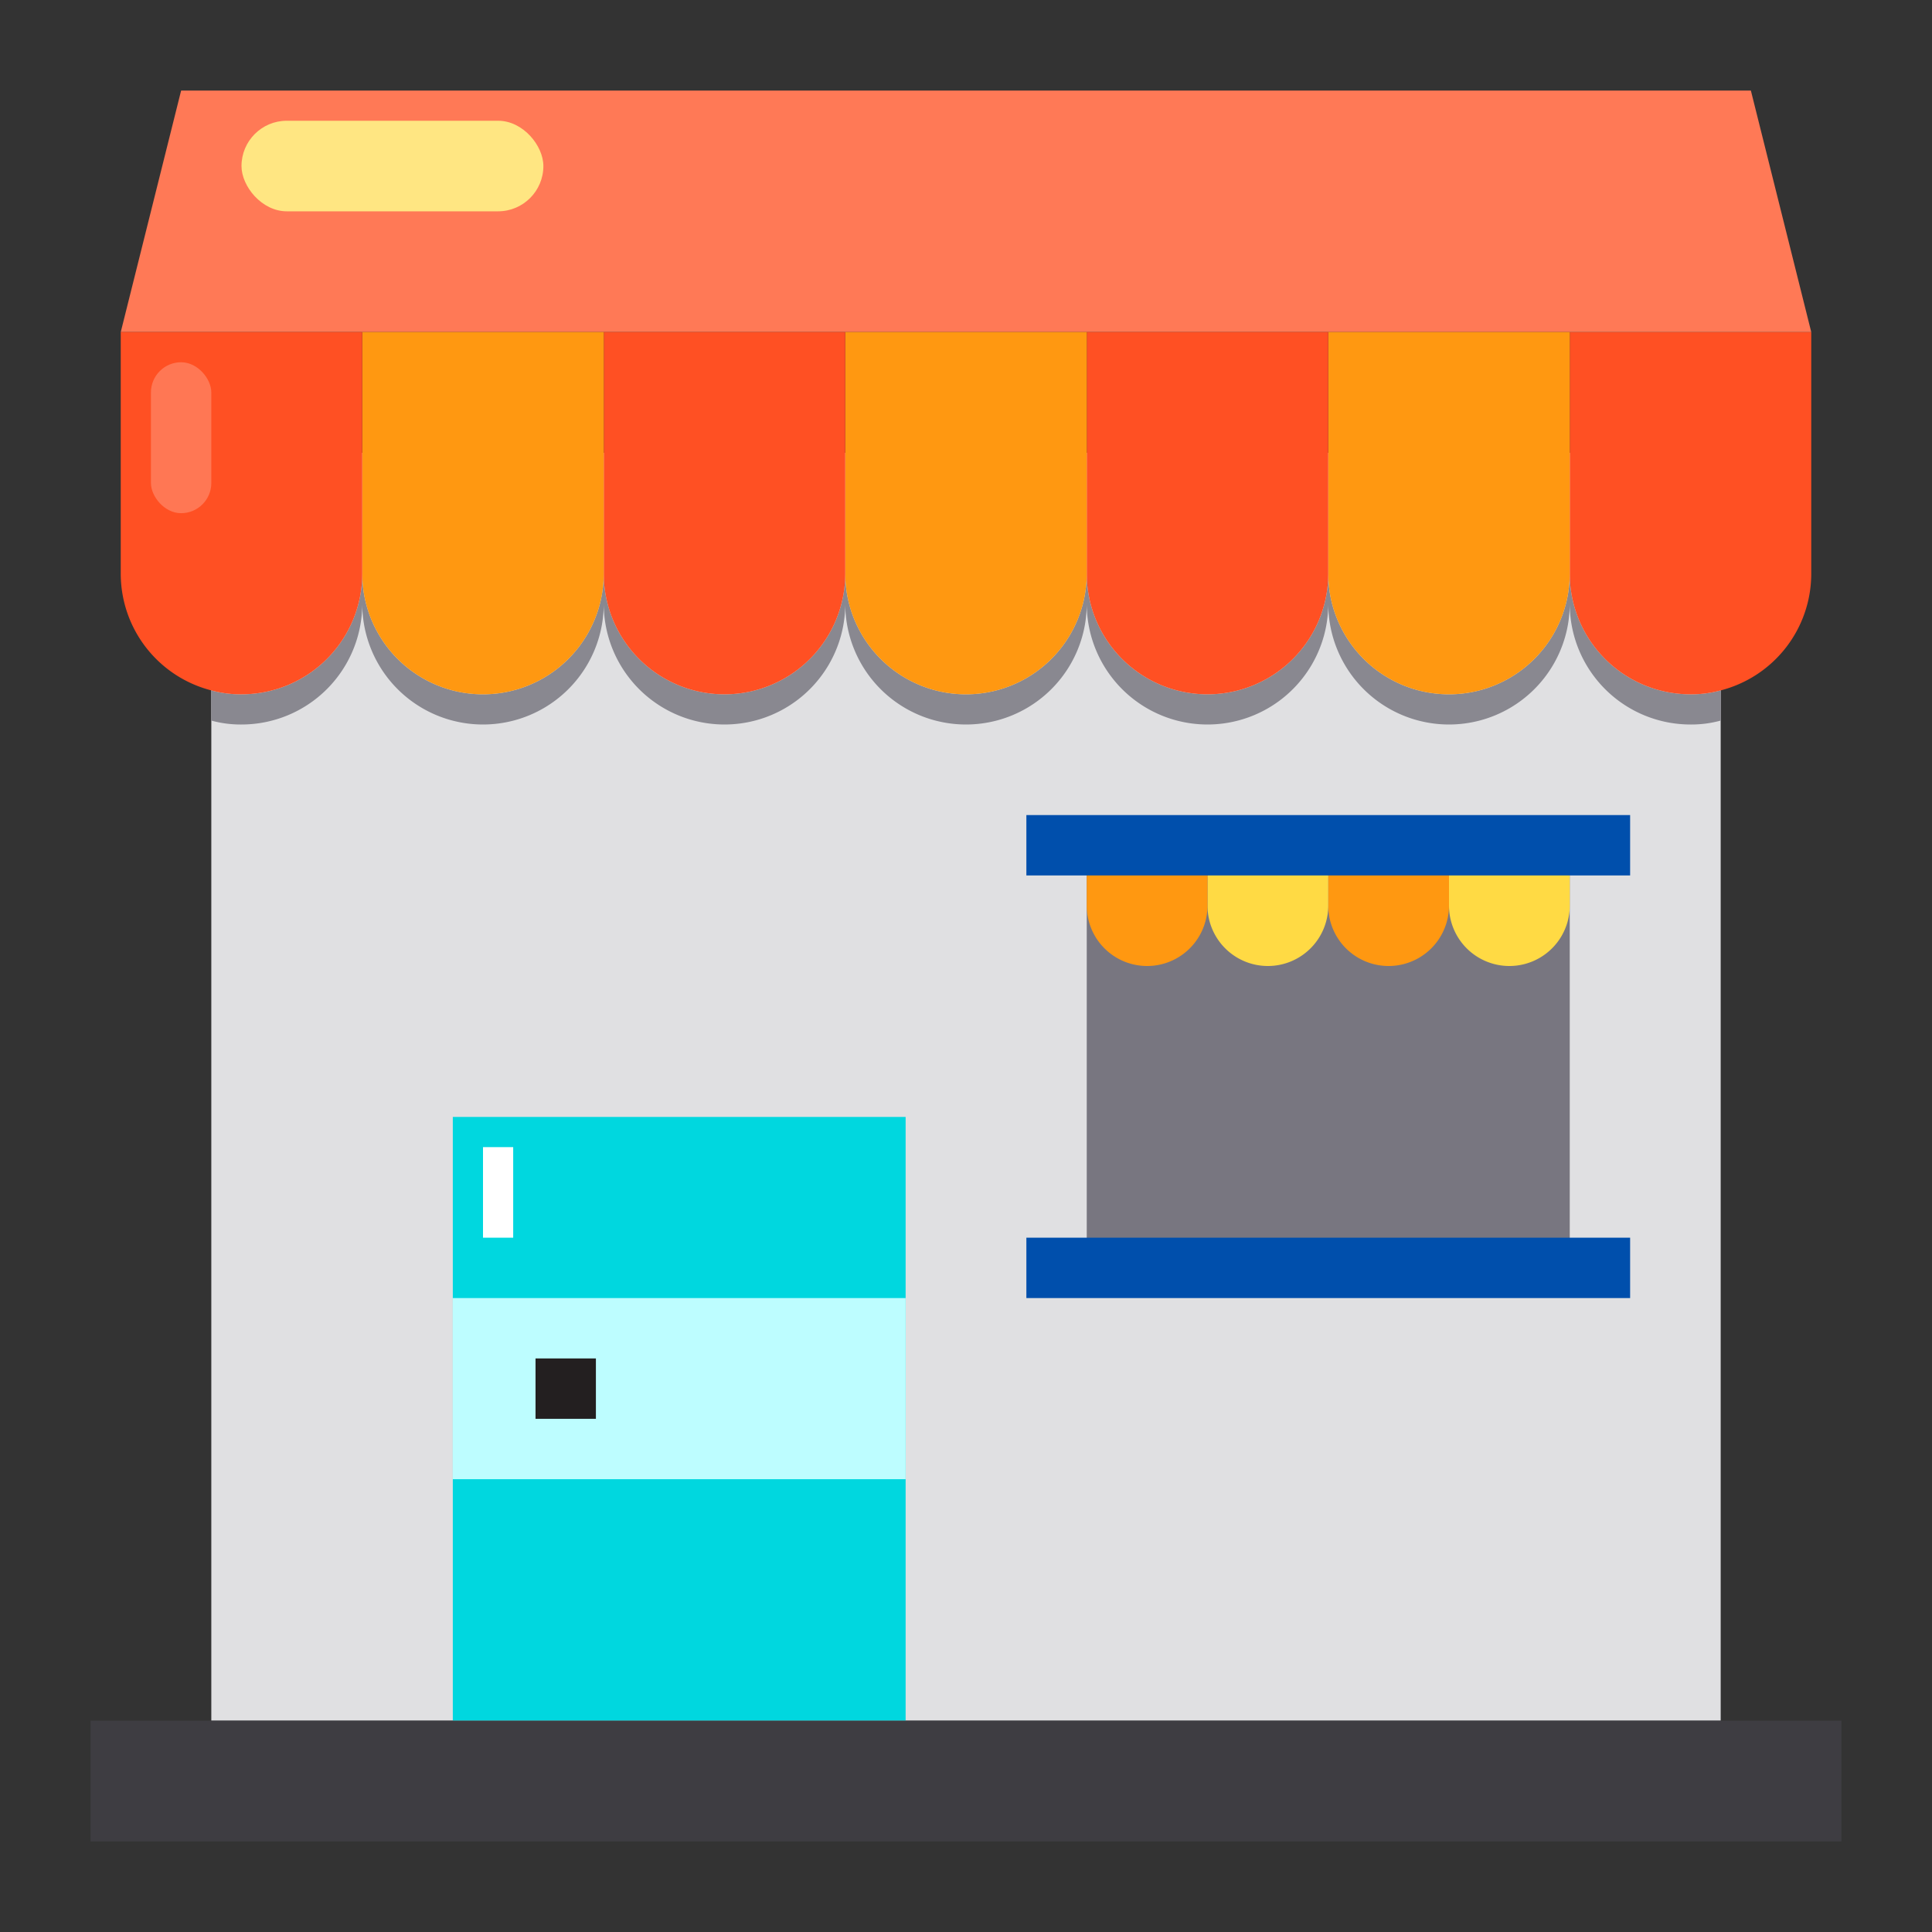<svg xmlns="http://www.w3.org/2000/svg" viewBox="0 0 64 64"><rect x="0" y="0" width="64" height="64" fill="#333333" stroke="none"/><g data-name="shop"><path fill="#e0e0e2" d="M7 15h50v42H7z"/><path fill="#898890" d="M57 22.87v1a3.657 3.657 0 01-1 .13 4 4 0 01-4-4 4 4 0 01-8 0 4 4 0 01-8 0 4 4 0 01-8 0 4 4 0 01-8 0 4 4 0 01-8 0 4 4 0 01-4 4 3.657 3.657 0 01-1-.13v-1A3.657 3.657 0 008 23a4 4 0 004-4 4 4 0 008 0 4 4 0 008 0 4 4 0 008 0 4 4 0 008 0 4 4 0 008 0 4 4 0 004 4 3.657 3.657 0 001-.13z"/><path fill="#00d7df" d="M15 37h15v20H15z"/><path fill="#787680" d="M36 28h16v14H36z"/><path fill="#bdfdff" d="M15 43h15v6H15z"/><path fill="#3e3d42" d="M3 57h58v4H3z"/><path fill="#ff5023" d="M60 11v8a3.992 3.992 0 01-3 3.87 3.657 3.657 0 01-1 .13 4 4 0 01-4-4v-8z"/><path fill="#ff7956" d="M60 11H4l2-8h52l2 8z"/><path fill="#ffda44" d="M52 28v2a2 2 0 01-4 0v-2z"/><path fill="#ff9811" d="M52 11v8a4 4 0 01-8 0v-8zm-4 17v2a2 2 0 01-4 0v-2z"/><path fill="#ffda44" d="M44 28v2a2 2 0 01-4 0v-2z"/><path fill="#ff5023" d="M44 11v8a4 4 0 01-8 0v-8z"/><path fill="#ff9811" d="M40 28v2a2 2 0 01-4 0v-2zm-4-17v8a4 4 0 01-8 0v-8z"/><path fill="#ff5023" d="M28 11v8a4 4 0 01-8 0v-8z"/><path fill="#ff9811" d="M20 11v8a4 4 0 01-8 0v-8z"/><path fill="#ff5023" d="M12 11v8a4 4 0 01-4 4 3.657 3.657 0 01-1-.13A3.992 3.992 0 014 19v-8z"/><path fill="#231f20" d="M17.74 45h2v2h-2z"/><path fill="#004fac" d="M34 41h20v2H34zM34 27h20v2H34z"/><path fill="#fff" d="M16 38h1v3h-1z"/><rect width="10" height="3" x="8" y="4" fill="#ffe682" rx="1.5"/><rect width="2" height="5" x="5" y="12" fill="#ff7754" rx="1"/></g></svg>
